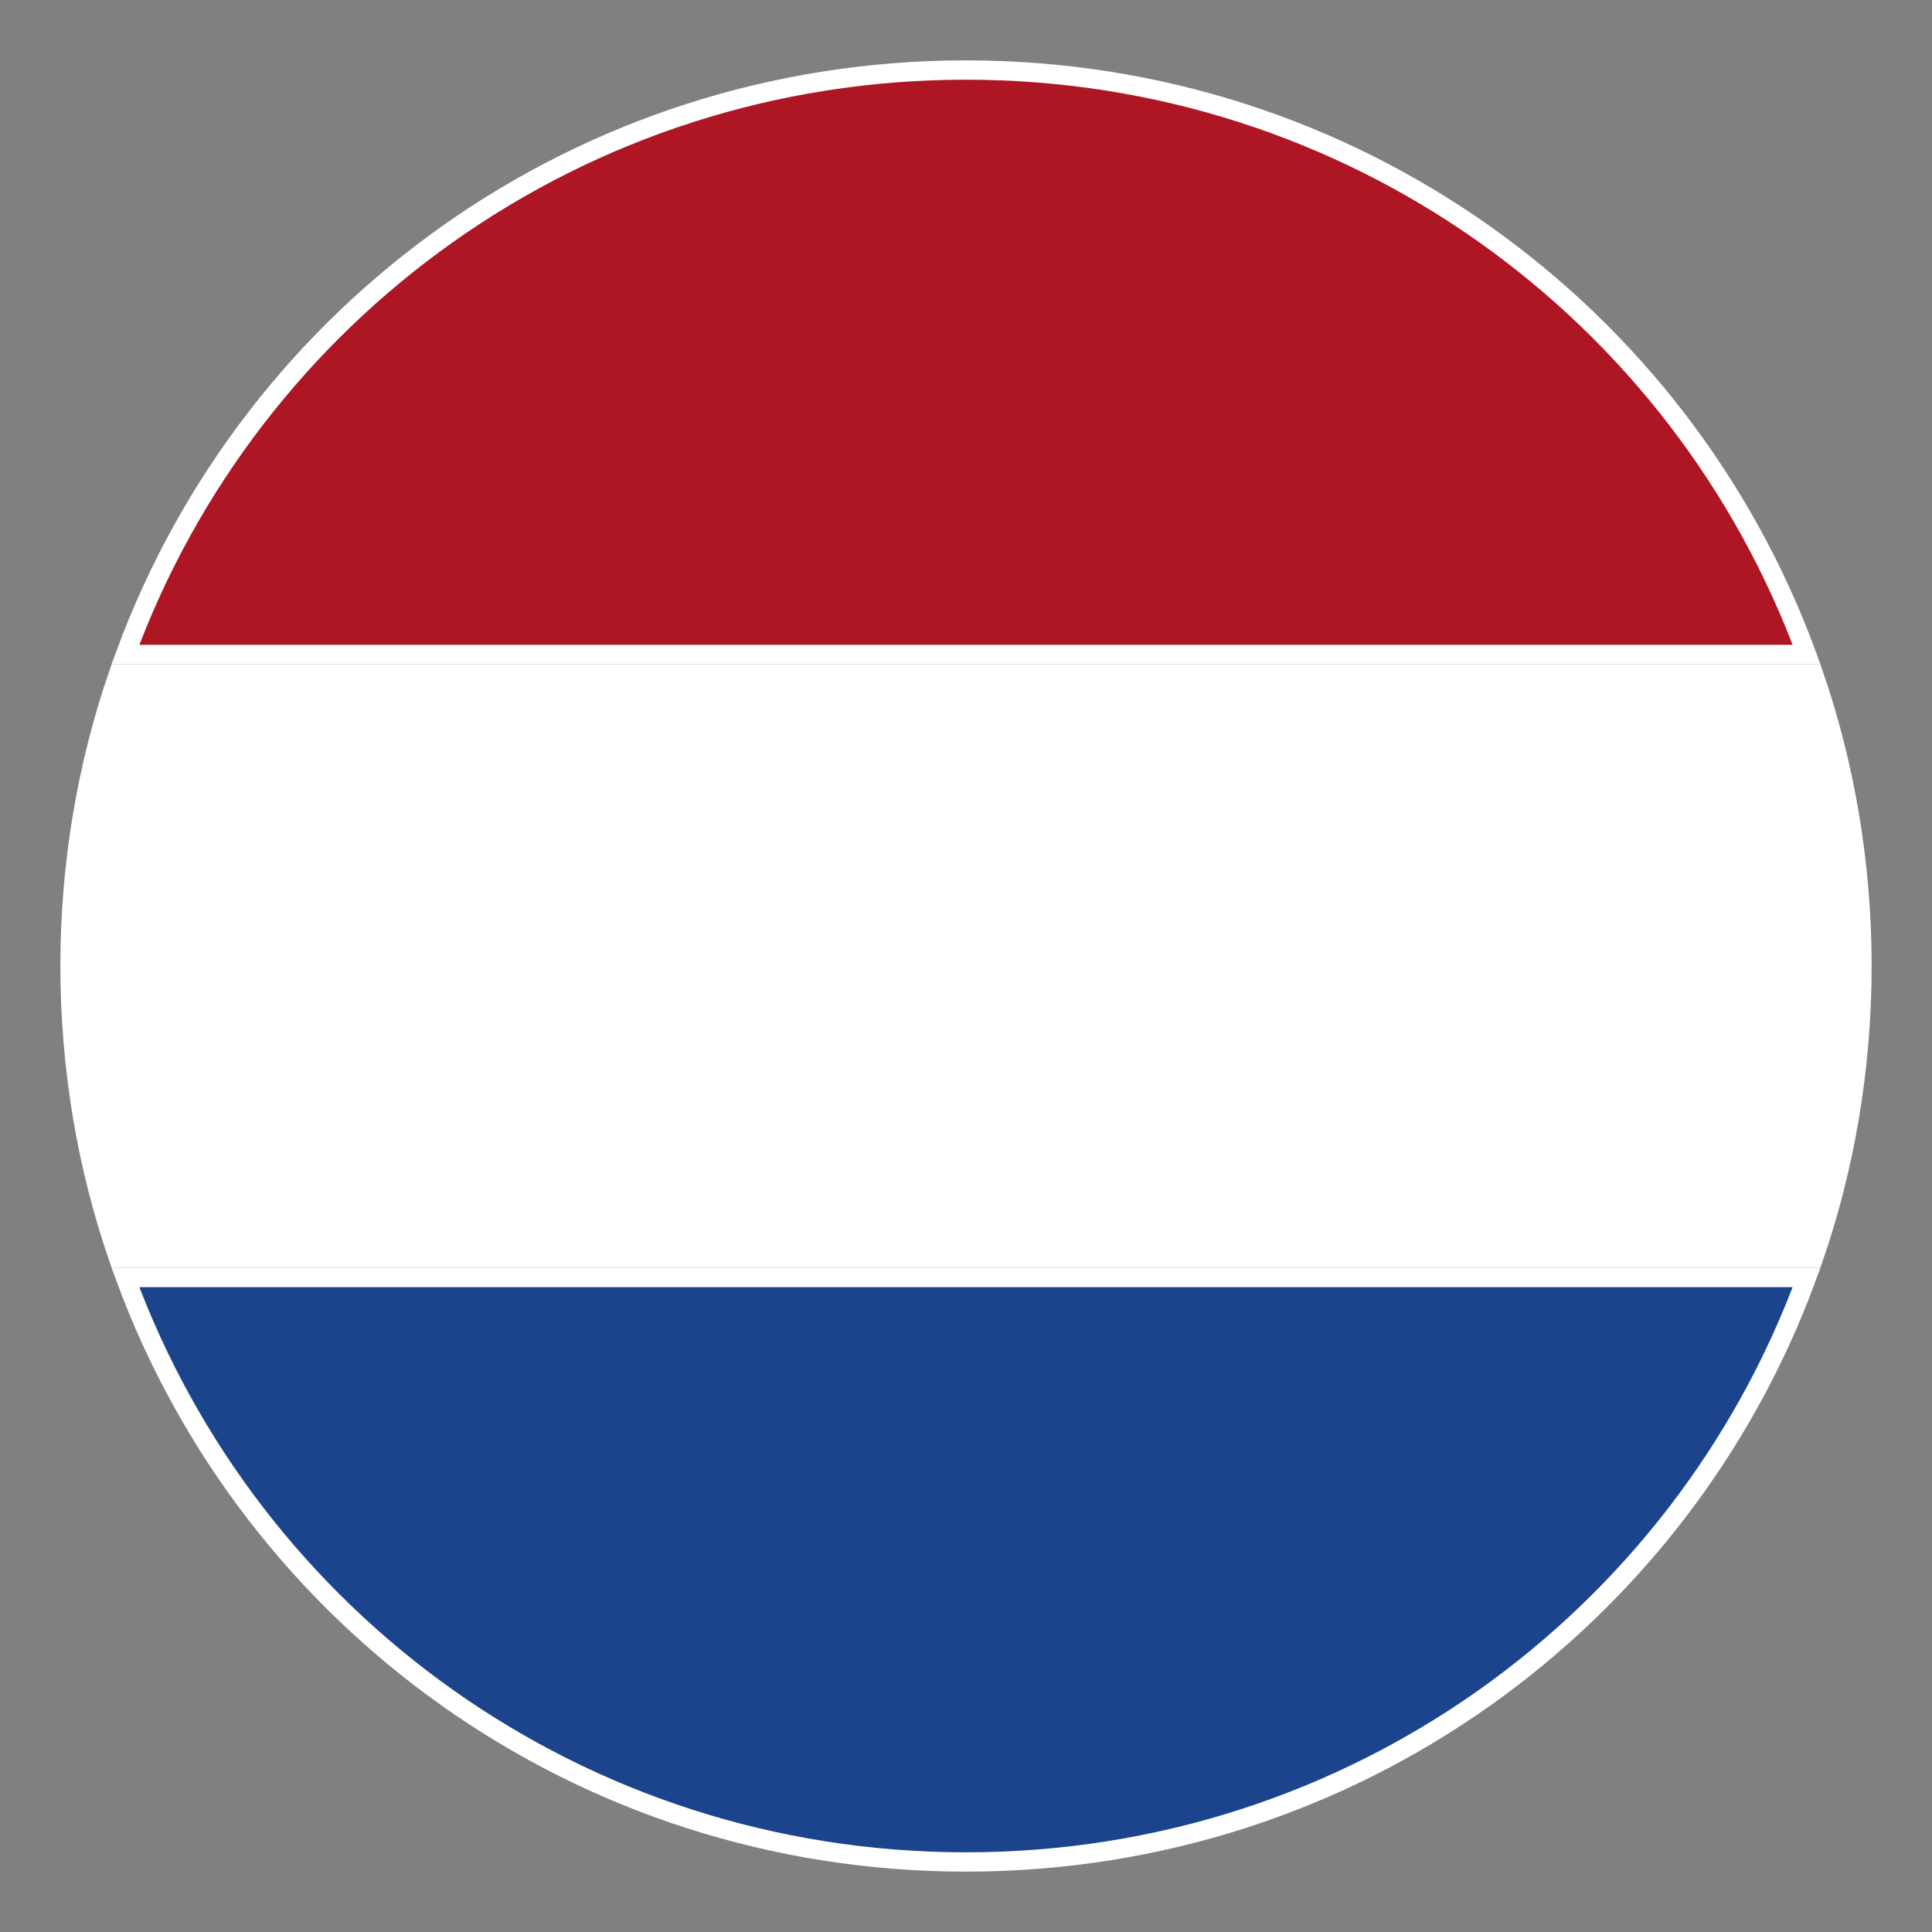 <svg width="100" height="100" viewBox="0 0 100 100" fill="none" xmlns="http://www.w3.org/2000/svg">
<rect x="0" y="0" width="100" height="100" fill="#808080" stroke="none"/>
<path d="M6.492 33.875C13.014 16.141 29.998 3.625 50 3.625C70.002 3.625 86.986 16.141 93.508 33.875H6.492Z" fill="#AF1623" stroke="white"/>
<path d="M93.508 66.125C86.986 83.859 70.002 96.375 50 96.375C29.998 96.375 13.014 83.859 6.492 66.125H93.508Z" fill="#1B448C" stroke="white"/>
<path d="M3.625 50C3.625 44.713 4.51 39.575 6.136 34.875H93.864C95.49 39.575 96.375 44.713 96.375 50C96.375 55.287 95.49 60.425 93.864 65.125H6.136C4.51 60.425 3.625 55.287 3.625 50Z" fill="white" stroke="white"/>
</svg>
